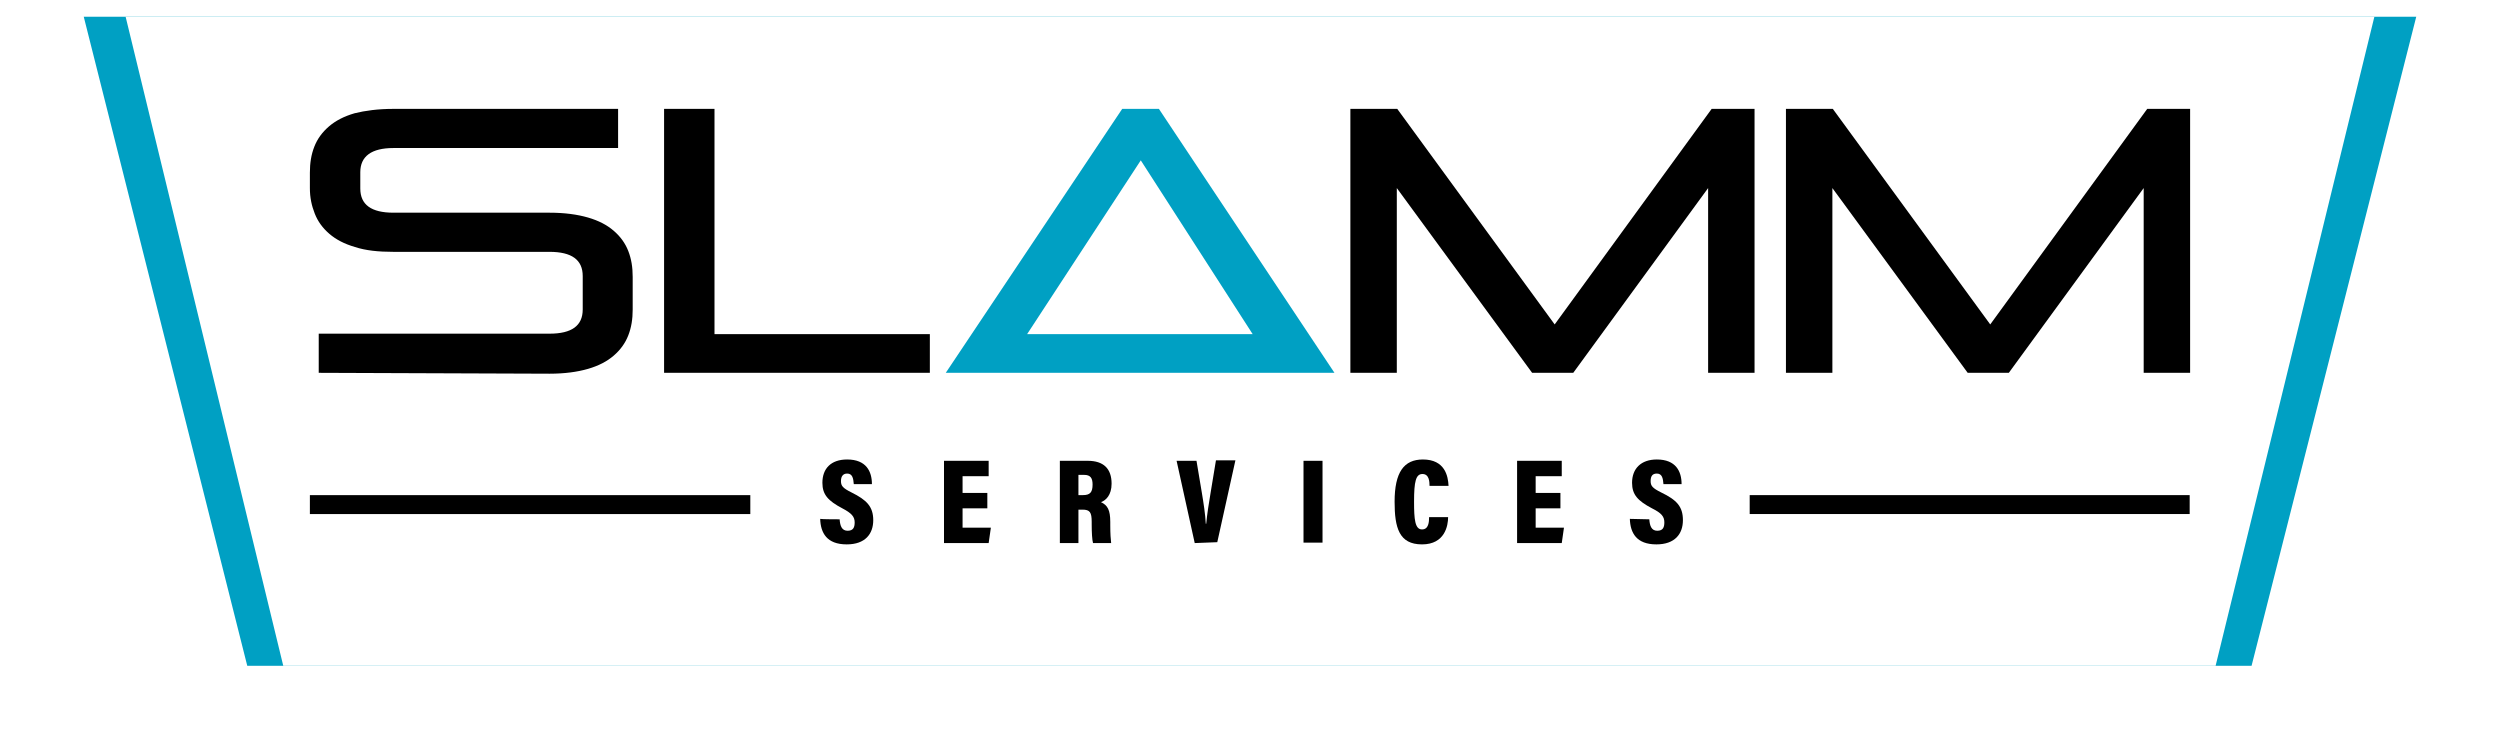 <svg width="597" height="179" viewBox="0 0 597 179" fill="none" xmlns="http://www.w3.org/2000/svg">
<g filter="url(#filter0_d_5156_3619)">
<path d="M537.673 155H59.047L20 0H577L537.673 155Z" fill="#00A0C3"/>
</g>
<g filter="url(#filter1_d_5156_3619)">
<path d="M529.085 155H67.645L30 0H567L529.085 155Z" fill="white"/>
</g>
<g clip-path="url(#clip0_5156_3619)">
<path d="M76.112 89.03V79.681H131.234C136.514 79.681 139.154 77.79 139.154 73.903V65.919C139.154 62.032 136.514 60.141 131.234 60.141H93.958C90.368 60.141 87.305 59.826 84.771 58.986C82.237 58.251 80.23 57.2 78.646 55.834C77.062 54.469 75.901 52.893 75.162 51.002C74.422 49.111 74 47.22 74 44.909V41.232C74 38.921 74.317 36.925 75.056 35.034C75.795 33.143 76.957 31.568 78.541 30.202C80.125 28.836 82.131 27.786 84.665 27.05C87.2 26.42 90.262 26 93.958 26H147.601V35.349H93.958C88.678 35.349 86.038 37.346 86.038 41.127V45.014C86.038 48.901 88.678 50.792 93.958 50.792H131.234C134.824 50.792 137.886 51.212 140.421 51.947C142.955 52.683 144.961 53.733 146.545 55.099C148.129 56.465 149.291 58.04 150.03 59.931C150.769 61.822 151.086 63.818 151.086 66.129V73.903C151.086 76.214 150.769 78.21 150.03 80.101C149.291 81.992 148.129 83.568 146.545 84.933C144.961 86.299 142.955 87.35 140.421 88.085C137.886 88.82 134.824 89.24 131.234 89.24L76.112 89.03Z" fill="black"/>
<path d="M158.583 89.03V26H170.622V79.786H222.048V89.03H158.583Z" fill="black"/>
<path d="M407.899 89.03V44.909L375.692 89.03H365.871L333.558 44.909V89.03H322.47V26H333.664L371.256 77.475L408.744 26H418.986V89.03H407.899Z" fill="black"/>
<path d="M511.912 89.03V44.909L479.705 89.03H469.884L437.572 44.909V89.03H426.484V26H437.677L475.27 77.475L512.757 26H523V89.03H511.912Z" fill="black"/>
<path d="M200.506 124.012C200.612 125.588 201.034 126.743 202.407 126.743C203.779 126.743 204.096 125.903 204.096 124.747C204.096 123.382 203.357 122.541 201.139 121.386C197.76 119.6 196.388 118.129 196.388 115.293C196.388 111.931 198.394 109.725 202.301 109.725C206.842 109.725 208.215 112.562 208.215 115.608H203.885C203.779 114.242 203.568 113.087 202.301 113.087C201.351 113.087 200.823 113.717 200.823 114.873C200.823 116.028 201.245 116.554 203.357 117.604C206.947 119.39 208.531 120.966 208.531 124.222C208.531 127.479 206.631 130 202.195 130C197.444 130 195.965 127.269 195.86 123.907C196.071 124.012 200.506 124.012 200.506 124.012Z" fill="black"/>
<path d="M235.775 121.386H229.862V126.008H236.62L236.092 129.685H225.427V110.04H236.092V113.717H229.862V117.709H235.775V121.386Z" fill="black"/>
<path d="M257.529 121.701V129.685H253.094V110.04H259.746C263.548 110.04 265.448 111.931 265.448 115.503C265.448 118.234 264.076 119.495 262.914 119.915C264.498 120.651 265.132 121.806 265.132 124.642V125.378C265.132 127.584 265.237 128.739 265.343 129.685H261.013C260.802 128.949 260.697 127.164 260.697 125.273V124.642C260.697 122.331 260.274 121.701 258.479 121.701H257.529ZM257.529 118.234H258.585C260.274 118.234 260.908 117.604 260.908 115.713C260.908 114.137 260.38 113.402 258.901 113.402H257.529V118.234Z" fill="black"/>
<path d="M285.3 129.685L280.971 110.04H285.723L286.99 117.604C287.412 120.125 287.835 122.857 287.94 125.063H288.046C288.257 122.751 288.68 120.125 289.102 117.604L290.369 109.935H295.015L290.686 129.475L285.3 129.685Z" fill="black"/>
<path d="M315.818 110.04V129.58H311.278V110.04H315.818Z" fill="black"/>
<path d="M345.808 123.487C345.808 125.483 345.069 130 339.578 130C334.086 130 333.031 126.008 333.031 119.81C333.031 112.772 335.248 109.725 339.789 109.725C345.069 109.725 345.808 113.717 345.913 116.028H341.373C341.373 114.978 341.267 113.192 339.683 113.192C338.099 113.192 337.677 114.978 337.677 119.81C337.677 124.012 337.888 126.428 339.578 126.428C341.162 126.428 341.267 124.642 341.267 123.487H345.808Z" fill="black"/>
<path d="M372.63 121.386H366.716V126.008H373.475L372.947 129.685H362.281V110.04H372.947V113.717H366.716V117.709H372.63V121.386Z" fill="black"/>
<path d="M393.855 124.012C393.96 125.588 394.383 126.743 395.756 126.743C397.128 126.743 397.445 125.903 397.445 124.747C397.445 123.382 396.812 122.541 394.488 121.386C391.109 119.6 389.736 118.129 389.736 115.293C389.736 111.931 391.848 109.725 395.65 109.725C400.191 109.725 401.563 112.562 401.563 115.608H397.234C397.128 114.242 396.917 113.087 395.65 113.087C394.594 113.087 394.172 113.717 394.172 114.873C394.172 116.028 394.594 116.553 396.706 117.604C400.402 119.39 401.88 120.966 401.88 124.222C401.88 127.479 399.979 130 395.544 130C390.792 130 389.314 127.269 389.208 123.907L393.855 124.012Z" fill="black"/>
<path d="M276.747 26H267.982L225.849 89.03H318.669L276.747 26ZM245.279 79.786L272.418 38.291L299.134 79.786H245.279Z" fill="#00A0C3"/>
<path d="M179.175 118.234H74V122.752H179.175V118.234Z" fill="black"/>
<path d="M522.894 118.234H417.825V122.752H522.894V118.234Z" fill="black"/>
</g>
<defs>
<filter id="filter0_d_5156_3619" x="0" y="-16" width="597" height="195" filterUnits="userSpaceOnUse" color-interpolation-filters="sRGB">
<feFlood flood-opacity="0" result="BackgroundImageFix"/>
<feColorMatrix in="SourceAlpha" type="matrix" values="0 0 0 0 0 0 0 0 0 0 0 0 0 0 0 0 0 0 127 0" result="hardAlpha"/>
<feOffset dy="4"/>
<feGaussianBlur stdDeviation="10"/>
<feComposite in2="hardAlpha" operator="out"/>
<feColorMatrix type="matrix" values="0 0 0 0 0 0 0 0 0 0 0 0 0 0 0 0 0 0 0.25 0"/>
<feBlend mode="normal" in2="BackgroundImageFix" result="effect1_dropShadow_5156_3619"/>
<feBlend mode="normal" in="SourceGraphic" in2="effect1_dropShadow_5156_3619" result="shape"/>
</filter>
<filter id="filter1_d_5156_3619" x="10" y="-16" width="577" height="195" filterUnits="userSpaceOnUse" color-interpolation-filters="sRGB">
<feFlood flood-opacity="0" result="BackgroundImageFix"/>
<feColorMatrix in="SourceAlpha" type="matrix" values="0 0 0 0 0 0 0 0 0 0 0 0 0 0 0 0 0 0 127 0" result="hardAlpha"/>
<feOffset dy="4"/>
<feGaussianBlur stdDeviation="10"/>
<feComposite in2="hardAlpha" operator="out"/>
<feColorMatrix type="matrix" values="0 0 0 0 0 0 0 0 0 0 0 0 0 0 0 0 0 0 0.25 0"/>
<feBlend mode="normal" in2="BackgroundImageFix" result="effect1_dropShadow_5156_3619"/>
<feBlend mode="normal" in="SourceGraphic" in2="effect1_dropShadow_5156_3619" result="shape"/>
</filter>
<clipPath id="clip0_5156_3619">
<rect width="449" height="104" fill="white" transform="translate(74 26)"/>
</clipPath>
</defs>
</svg>
